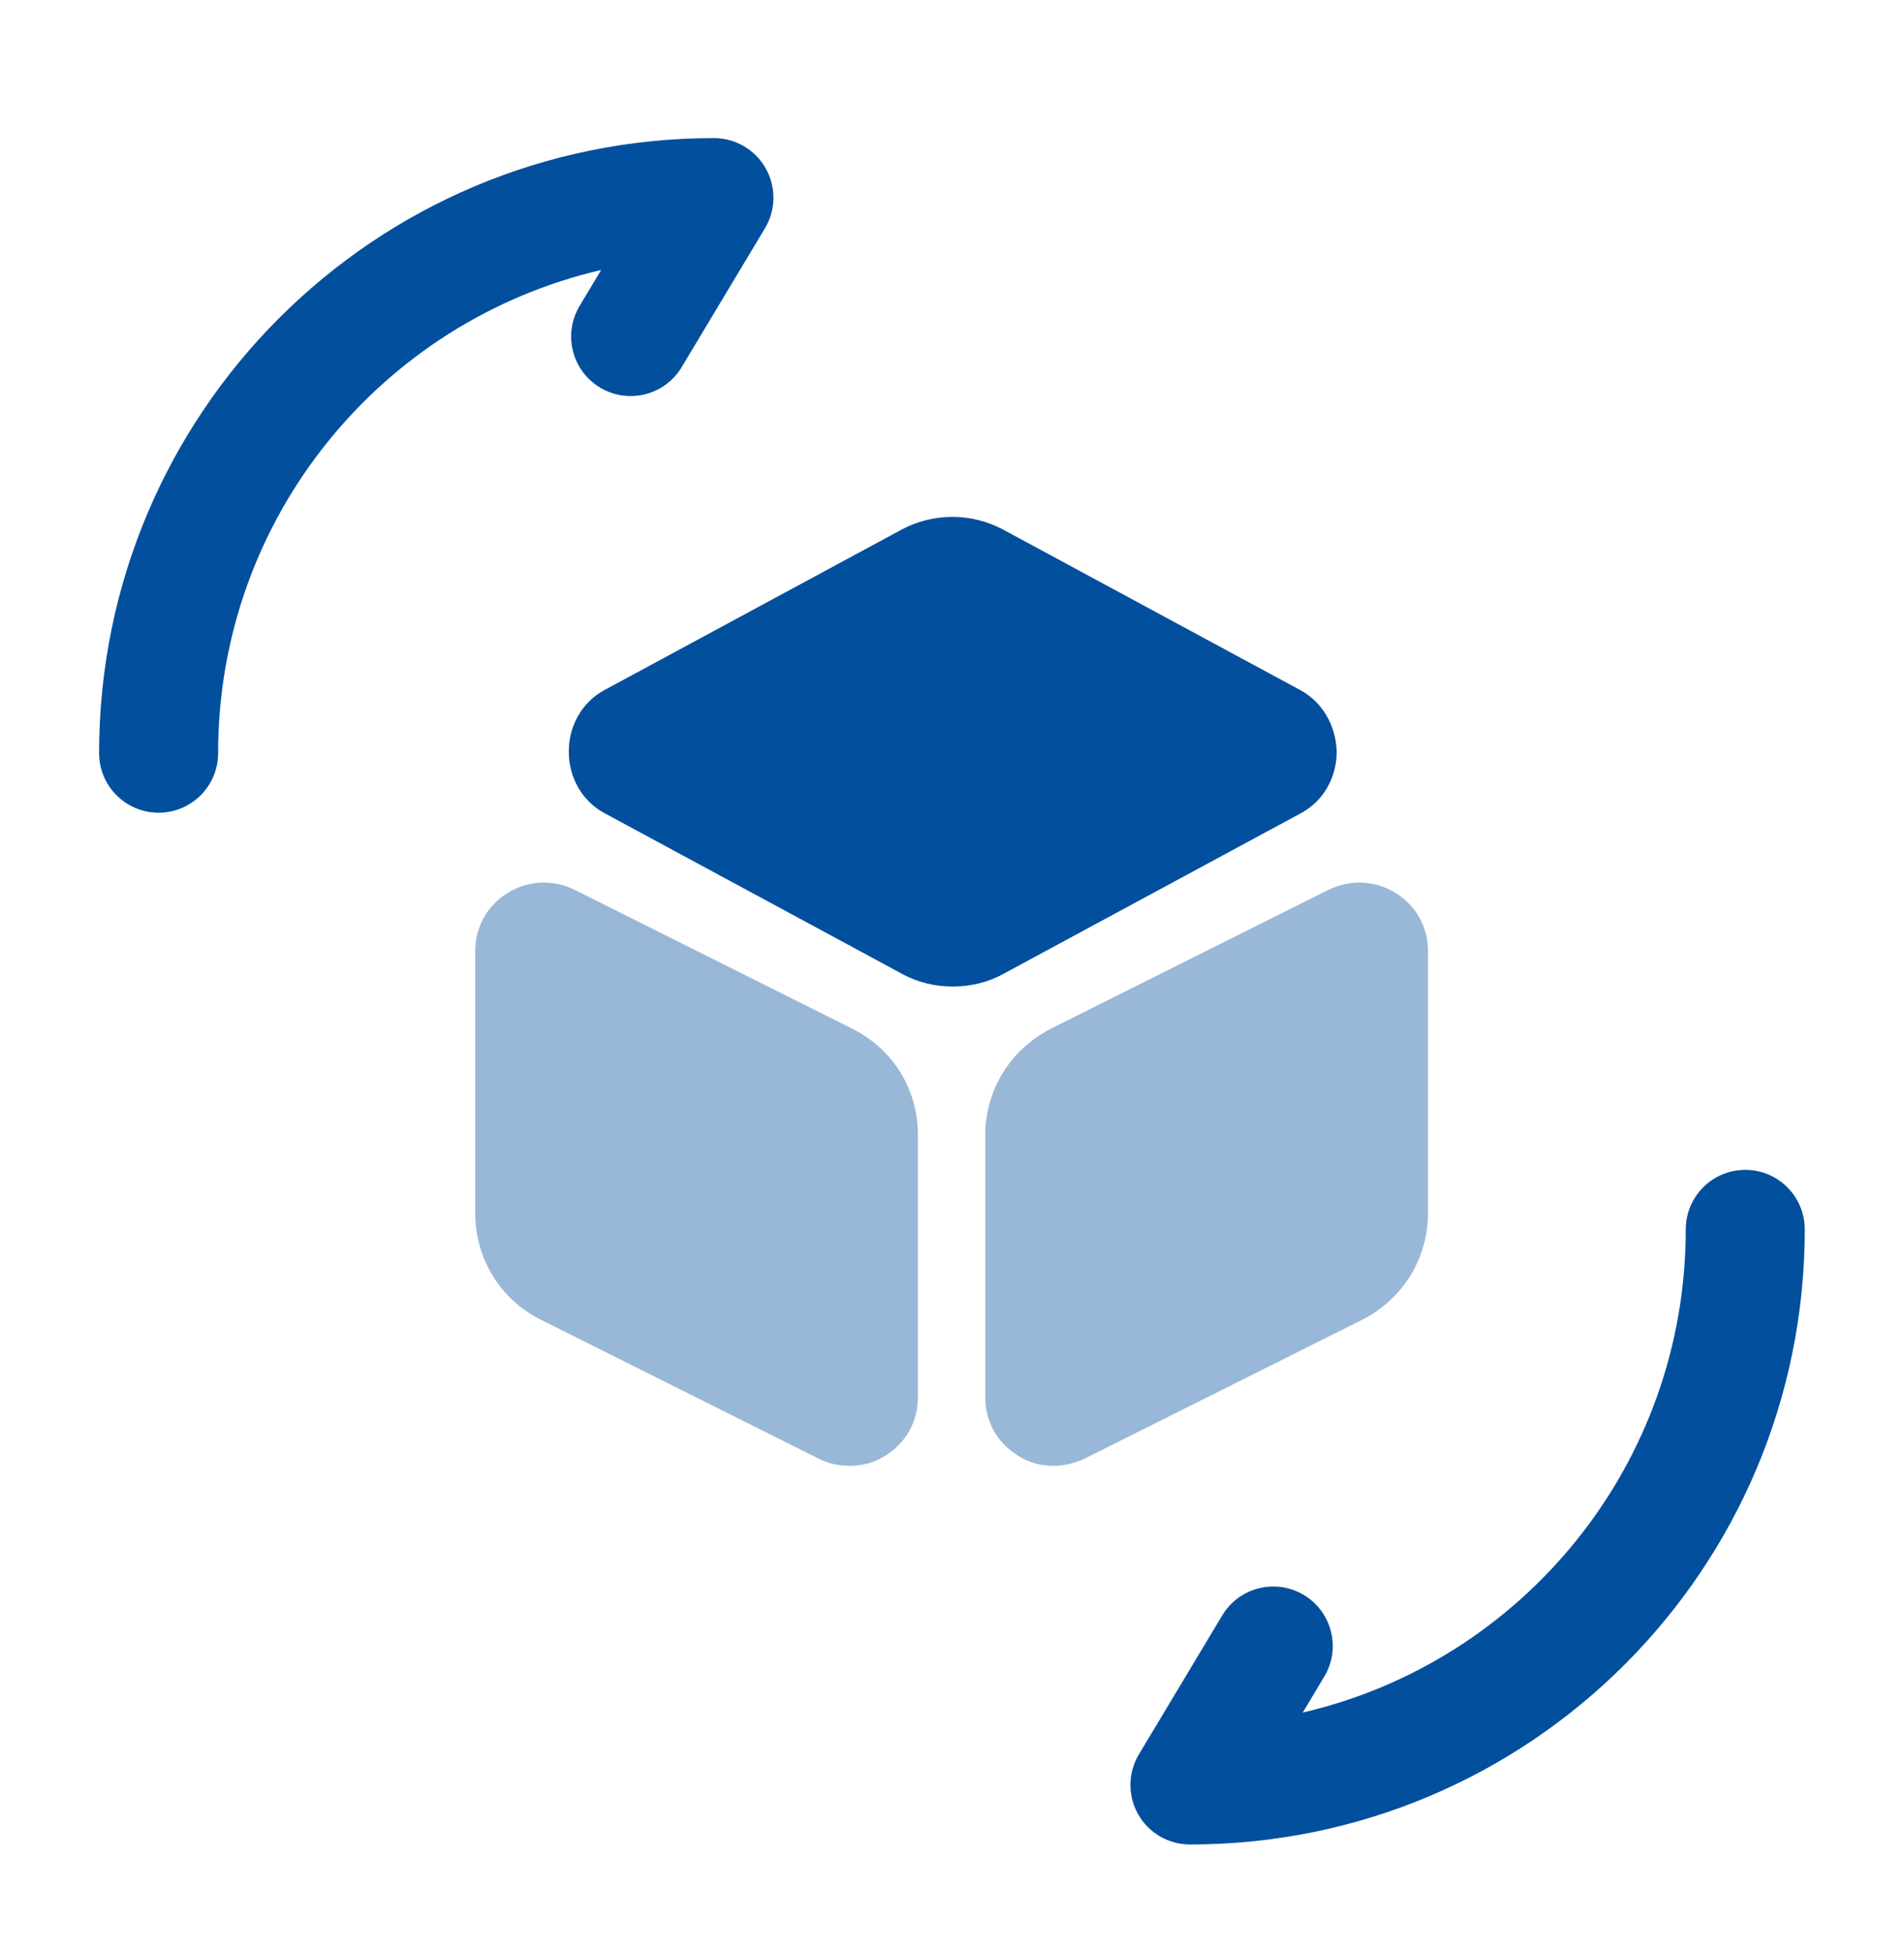 <?xml version="1.0" encoding="UTF-8"?> <svg xmlns="http://www.w3.org/2000/svg" width="40" height="41" viewBox="0 0 40 41" fill="none"><path fill-rule="evenodd" clip-rule="evenodd" d="M12.629 5.67C8.014 6.741 4.582 10.873 4.582 15.817C4.582 16.507 4.022 17.067 3.332 17.067C2.642 17.067 2.082 16.507 2.082 15.817C2.082 8.677 7.858 2.9 14.999 2.9C15.449 2.9 15.865 3.143 16.086 3.535C16.308 3.926 16.302 4.407 16.071 4.793L14.321 7.71C13.965 8.302 13.198 8.494 12.606 8.139C12.014 7.784 11.822 7.016 12.177 6.424L12.629 5.67ZM36.665 24.567C37.356 24.567 37.915 25.127 37.915 25.817C37.915 32.957 32.139 38.734 24.999 38.734C24.548 38.734 24.133 38.492 23.911 38.1C23.689 37.708 23.695 37.227 23.927 36.841L25.677 33.924C26.032 33.332 26.8 33.14 27.392 33.495C27.984 33.85 28.176 34.618 27.82 35.21L27.368 35.964C31.983 34.893 35.415 30.761 35.415 25.817C35.415 25.127 35.975 24.567 36.665 24.567Z" fill="#024F9D"></path><path d="M27.332 14.5L21.066 11.117C20.399 10.767 19.616 10.767 18.949 11.117L12.682 14.5C12.232 14.75 11.949 15.234 11.949 15.784C11.949 16.334 12.232 16.817 12.682 17.067L18.949 20.45C19.282 20.634 19.649 20.717 20.016 20.717C20.383 20.717 20.749 20.634 21.082 20.45L27.349 17.067C27.799 16.817 28.082 16.334 28.082 15.784C28.066 15.234 27.782 14.75 27.332 14.5Z" fill="#024F9D"></path><path opacity="0.4" d="M17.901 21.6L12.068 18.683C11.618 18.467 11.101 18.483 10.668 18.75C10.234 19.017 9.984 19.467 9.984 19.967V25.483C9.984 26.433 10.518 27.3 11.368 27.717L17.201 30.633C17.401 30.733 17.618 30.783 17.851 30.783C18.118 30.783 18.368 30.717 18.601 30.567C19.034 30.3 19.284 29.85 19.284 29.35V23.833C19.284 22.883 18.768 22.033 17.901 21.6Z" fill="#024F9D"></path><path opacity="0.4" d="M29.316 18.75C28.883 18.483 28.366 18.467 27.916 18.683L22.082 21.6C21.233 22.033 20.699 22.883 20.699 23.833V29.35C20.699 29.85 20.949 30.3 21.383 30.567C21.616 30.717 21.866 30.783 22.133 30.783C22.349 30.783 22.566 30.733 22.783 30.633L28.616 27.717C29.466 27.283 29.999 26.433 29.999 25.483V19.967C29.999 19.467 29.749 19.017 29.316 18.75Z" fill="#024F9D"></path></svg> 